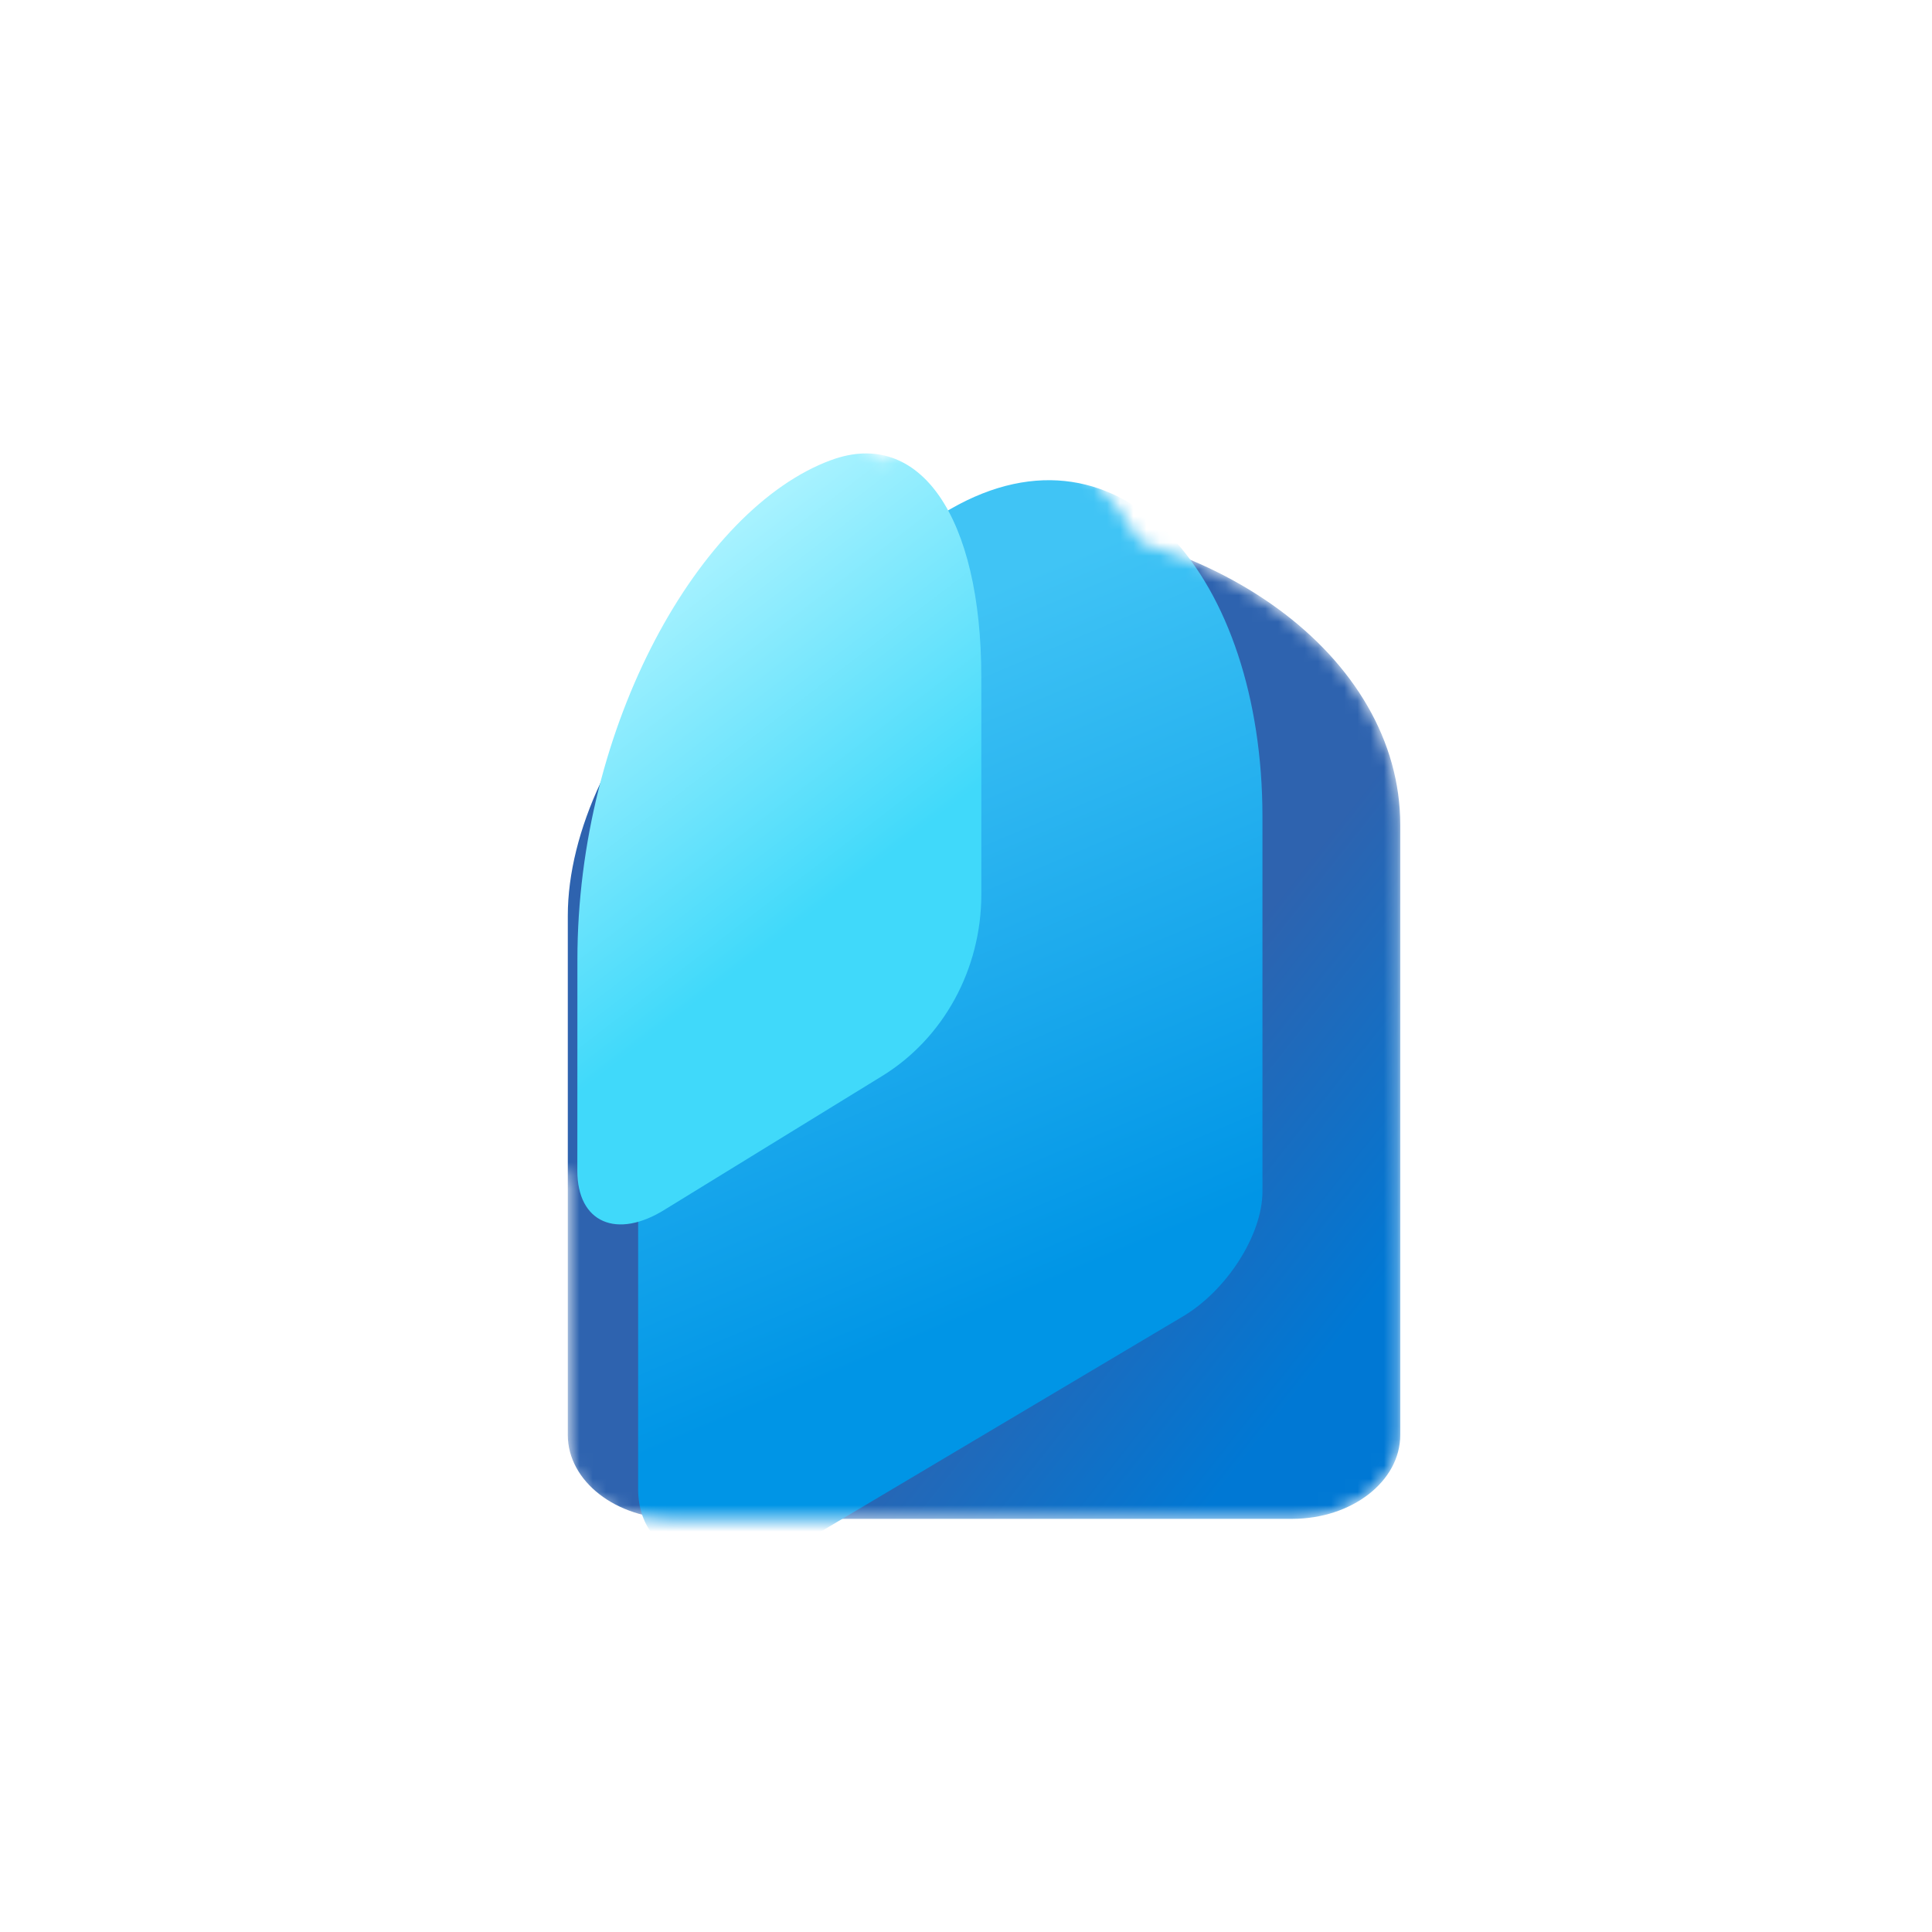 <?xml version="1.0" encoding="UTF-8" standalone="no"?>
<svg
   width="96"
   height="96"
   viewBox="0 0 97 97"
   fill="none"
   version="1.1"
   id="svg18"
   sodipodi:docname="entra.svg"
   inkscape:version="1.3 (0e150ed6c4, 2023-07-21)"
   xmlns:inkscape="http://www.inkscape.org/namespaces/inkscape"
   xmlns:sodipodi="http://sodipodi.sourceforge.net/DTD/sodipodi-0.dtd"
   xmlns="http://www.w3.org/2000/svg"
   xmlns:svg="http://www.w3.org/2000/svg">
  <sodipodi:namedview
     id="namedview18"
     pagecolor="#ffffff"
     bordercolor="#000000"
     borderopacity="0.25"
     inkscape:showpageshadow="2"
     inkscape:pageopacity="0.0"
     inkscape:pagecheckerboard="0"
     inkscape:deskcolor="#d1d1d1"
     inkscape:zoom="8.46875"
     inkscape:cx="33.948339"
     inkscape:cy="41.97786"
     inkscape:window-width="1920"
     inkscape:window-height="1009"
     inkscape:window-x="2992"
     inkscape:window-y="-8"
     inkscape:window-maximized="1"
     inkscape:current-layer="svg18" />
  <mask
     id="mask0_2881_10360"
     maskUnits="userSpaceOnUse"
     x="14"
     y="6"
     width="68"
     height="85">
    <path
       d="m 14.005,44.401 c 0,-17.858 9.327,-34.247 19.234,-37.894 3.743,-1.378 6.858,0.106 8.88,3.812 0.056,-0.033 0.112,-0.065 0.168,-0.097 8.235,-4.74 15.489,-1.399 19.73,6.223 11.567,3.433 19.726,11.748 19.726,21.463 v 46.267 c 0,3.511 -3.666,6.362 -8.199,6.362 H 26.809 c -0.396,0 -0.786,-0.022 -1.167,-0.064 -3.373,0.02 -7.032,-1.729 -7.032,-5.936 V 84.195 84.175 64.276 C 15.935,65.034 14,63.569 14,60.405 Z"
       fill="#ffffff"
       id="path1" />
  </mask>
  <g
     mask="url(#mask0_2881_10360)"
     id="g5"
     transform="matrix(0.662,0,0,0.662,16.188,16.322)">
    <path
       d="m 50.181,14.762 c -17.431,0 -31.571,17.249 -31.571,30.034 v 39.378 c 0,3.517 3.674,6.362 8.199,6.362 h 46.736 c 4.533,0 8.199,-2.851 8.199,-6.362 V 37.908 c 0,-12.785 -14.131,-23.145 -31.563,-23.145 z"
       fill="url(#paint0_linear_2881_10360)"
       id="path2"
       style="fill:url(#paint0_linear_2881_10360)" />
    <g
       filter="url(#filter0_dd_2881_10360)"
       id="g3">
      <path
         d="M 42.287,10.222 C 29.215,17.751 18.615,31.479 18.615,47.537 l -0.005,37 c 0,6 7.444,7 10.885,5 L 59.811,71.519 c 3.396,-1.956 6.149,-6.227 6.149,-9.543 V 33.537 c 0,-18 -10.601,-30.84 -23.673,-23.315 z"
         fill="url(#paint1_linear_2881_10360)"
         id="path3"
         style="fill:url(#paint1_linear_2881_10360)" />
    </g>
    <g
       filter="url(#filter1_dd_2881_10360)"
       id="g4">
      <path
         d="M 33.239,6.507 C 23.332,10.155 14.005,26.543 14.005,44.401 L 14,60.405 c 0,3.932 2.987,5.239 6.67,2.92 L 37.119,53.216 c 4.657,-2.862 7.52,-8.105 7.52,-13.774 V 22.996 c 0,-12.234 -4.69,-18.96 -11.399,-16.489 z"
         fill="url(#paint2_linear_2881_10360)"
         id="path4"
         style="fill:url(#paint2_linear_2881_10360)" />
    </g>
  </g>
  <defs
     id="defs18">
    <filter
       id="filter0_dd_2881_10360"
       x="5.277"
       y="-7.971"
       width="84.683"
       height="119.777"
       filterUnits="userSpaceOnUse"
       color-interpolation-filters="sRGB">
      <feFlood
         flood-opacity="0"
         result="BackgroundImageFix"
         id="feFlood5" />
      <feColorMatrix
         in="SourceAlpha"
         type="matrix"
         values="0 0 0 0 0 0 0 0 0 0 0 0 0 0 0 0 0 0 127 0"
         result="hardAlpha"
         id="feColorMatrix5" />
      <feOffset
         dy="1.067"
         id="feOffset5" />
      <feGaussianBlur
         stdDeviation="1.067"
         id="feGaussianBlur5" />
      <feColorMatrix
         type="matrix"
         values="0 0 0 0 0 0 0 0 0 0 0 0 0 0 0 0 0 0 0.15 0"
         id="feColorMatrix6" />
      <feBlend
         mode="normal"
         in2="BackgroundImageFix"
         result="effect1_dropShadow_2881_10360"
         id="feBlend6" />
      <feColorMatrix
         in="SourceAlpha"
         type="matrix"
         values="0 0 0 0 0 0 0 0 0 0 0 0 0 0 0 0 0 0 127 0"
         result="hardAlpha"
         id="feColorMatrix7" />
      <feOffset
         dx="5.333"
         dy="2.667"
         id="feOffset7" />
      <feGaussianBlur
         stdDeviation="9.333"
         id="feGaussianBlur7" />
      <feColorMatrix
         type="matrix"
         values="0 0 0 0 0 0 0 0 0 0.106 0 0 0 0 0.204 0 0 0 0.5 0"
         id="feColorMatrix8" />
      <feBlend
         mode="normal"
         in2="effect1_dropShadow_2881_10360"
         result="effect2_dropShadow_2881_10360"
         id="feBlend8" />
      <feBlend
         mode="normal"
         in="SourceGraphic"
         in2="effect2_dropShadow_2881_10360"
         result="shape"
         id="feBlend9" />
    </filter>
    <filter
       id="filter1_dd_2881_10360"
       x="0.667"
       y="-10"
       width="67.971"
       height="95.805"
       filterUnits="userSpaceOnUse"
       color-interpolation-filters="sRGB">
      <feFlood
         flood-opacity="0"
         result="BackgroundImageFix"
         id="feFlood9" />
      <feColorMatrix
         in="SourceAlpha"
         type="matrix"
         values="0 0 0 0 0 0 0 0 0 0 0 0 0 0 0 0 0 0 127 0"
         result="hardAlpha"
         id="feColorMatrix9" />
      <feOffset
         dy="1.067"
         id="feOffset9" />
      <feGaussianBlur
         stdDeviation="1.067"
         id="feGaussianBlur9" />
      <feColorMatrix
         type="matrix"
         values="0 0 0 0 0 0 0 0 0 0 0 0 0 0 0 0 0 0 0.15 0"
         id="feColorMatrix10" />
      <feBlend
         mode="normal"
         in2="BackgroundImageFix"
         result="effect1_dropShadow_2881_10360"
         id="feBlend10" />
      <feColorMatrix
         in="SourceAlpha"
         type="matrix"
         values="0 0 0 0 0 0 0 0 0 0 0 0 0 0 0 0 0 0 127 0"
         result="hardAlpha"
         id="feColorMatrix11" />
      <feOffset
         dx="5.333"
         dy="2.667"
         id="feOffset11" />
      <feGaussianBlur
         stdDeviation="9.333"
         id="feGaussianBlur11" />
      <feColorMatrix
         type="matrix"
         values="0 0 0 0 0 0 0 0 0 0.106 0 0 0 0 0.204 0 0 0 0.5 0"
         id="feColorMatrix12" />
      <feBlend
         mode="normal"
         in2="effect1_dropShadow_2881_10360"
         result="effect2_dropShadow_2881_10360"
         id="feBlend12" />
      <feBlend
         mode="normal"
         in="SourceGraphic"
         in2="effect2_dropShadow_2881_10360"
         result="shape"
         id="feBlend13" />
    </filter>
    <linearGradient
       id="paint0_linear_2881_10360"
       x1="51.921"
       y1="69.378"
       x2="71.191"
       y2="84.6"
       gradientUnits="userSpaceOnUse">
      <stop
         stop-color="#2E63AF"
         id="stop13" />
      <stop
         offset="1"
         stop-color="#0078D4"
         id="stop14" />
    </linearGradient>
    <linearGradient
       id="paint1_linear_2881_10360"
       x1="50.177"
       y1="14.319"
       x2="69.819"
       y2="60.581"
       gradientUnits="userSpaceOnUse">
      <stop
         stop-color="#40C4F5"
         id="stop15" />
      <stop
         offset="1"
         stop-color="#0095E6"
         id="stop16" />
    </linearGradient>
    <linearGradient
       id="paint2_linear_2881_10360"
       x1="-5.075"
       y1="35.506"
       x2="11.21"
       y2="56.723"
       gradientUnits="userSpaceOnUse">
      <stop
         stop-color="#A7F2FF"
         id="stop17" />
      <stop
         offset="1"
         stop-color="#40D9FA"
         id="stop18" />
    </linearGradient>
  </defs>
</svg>
